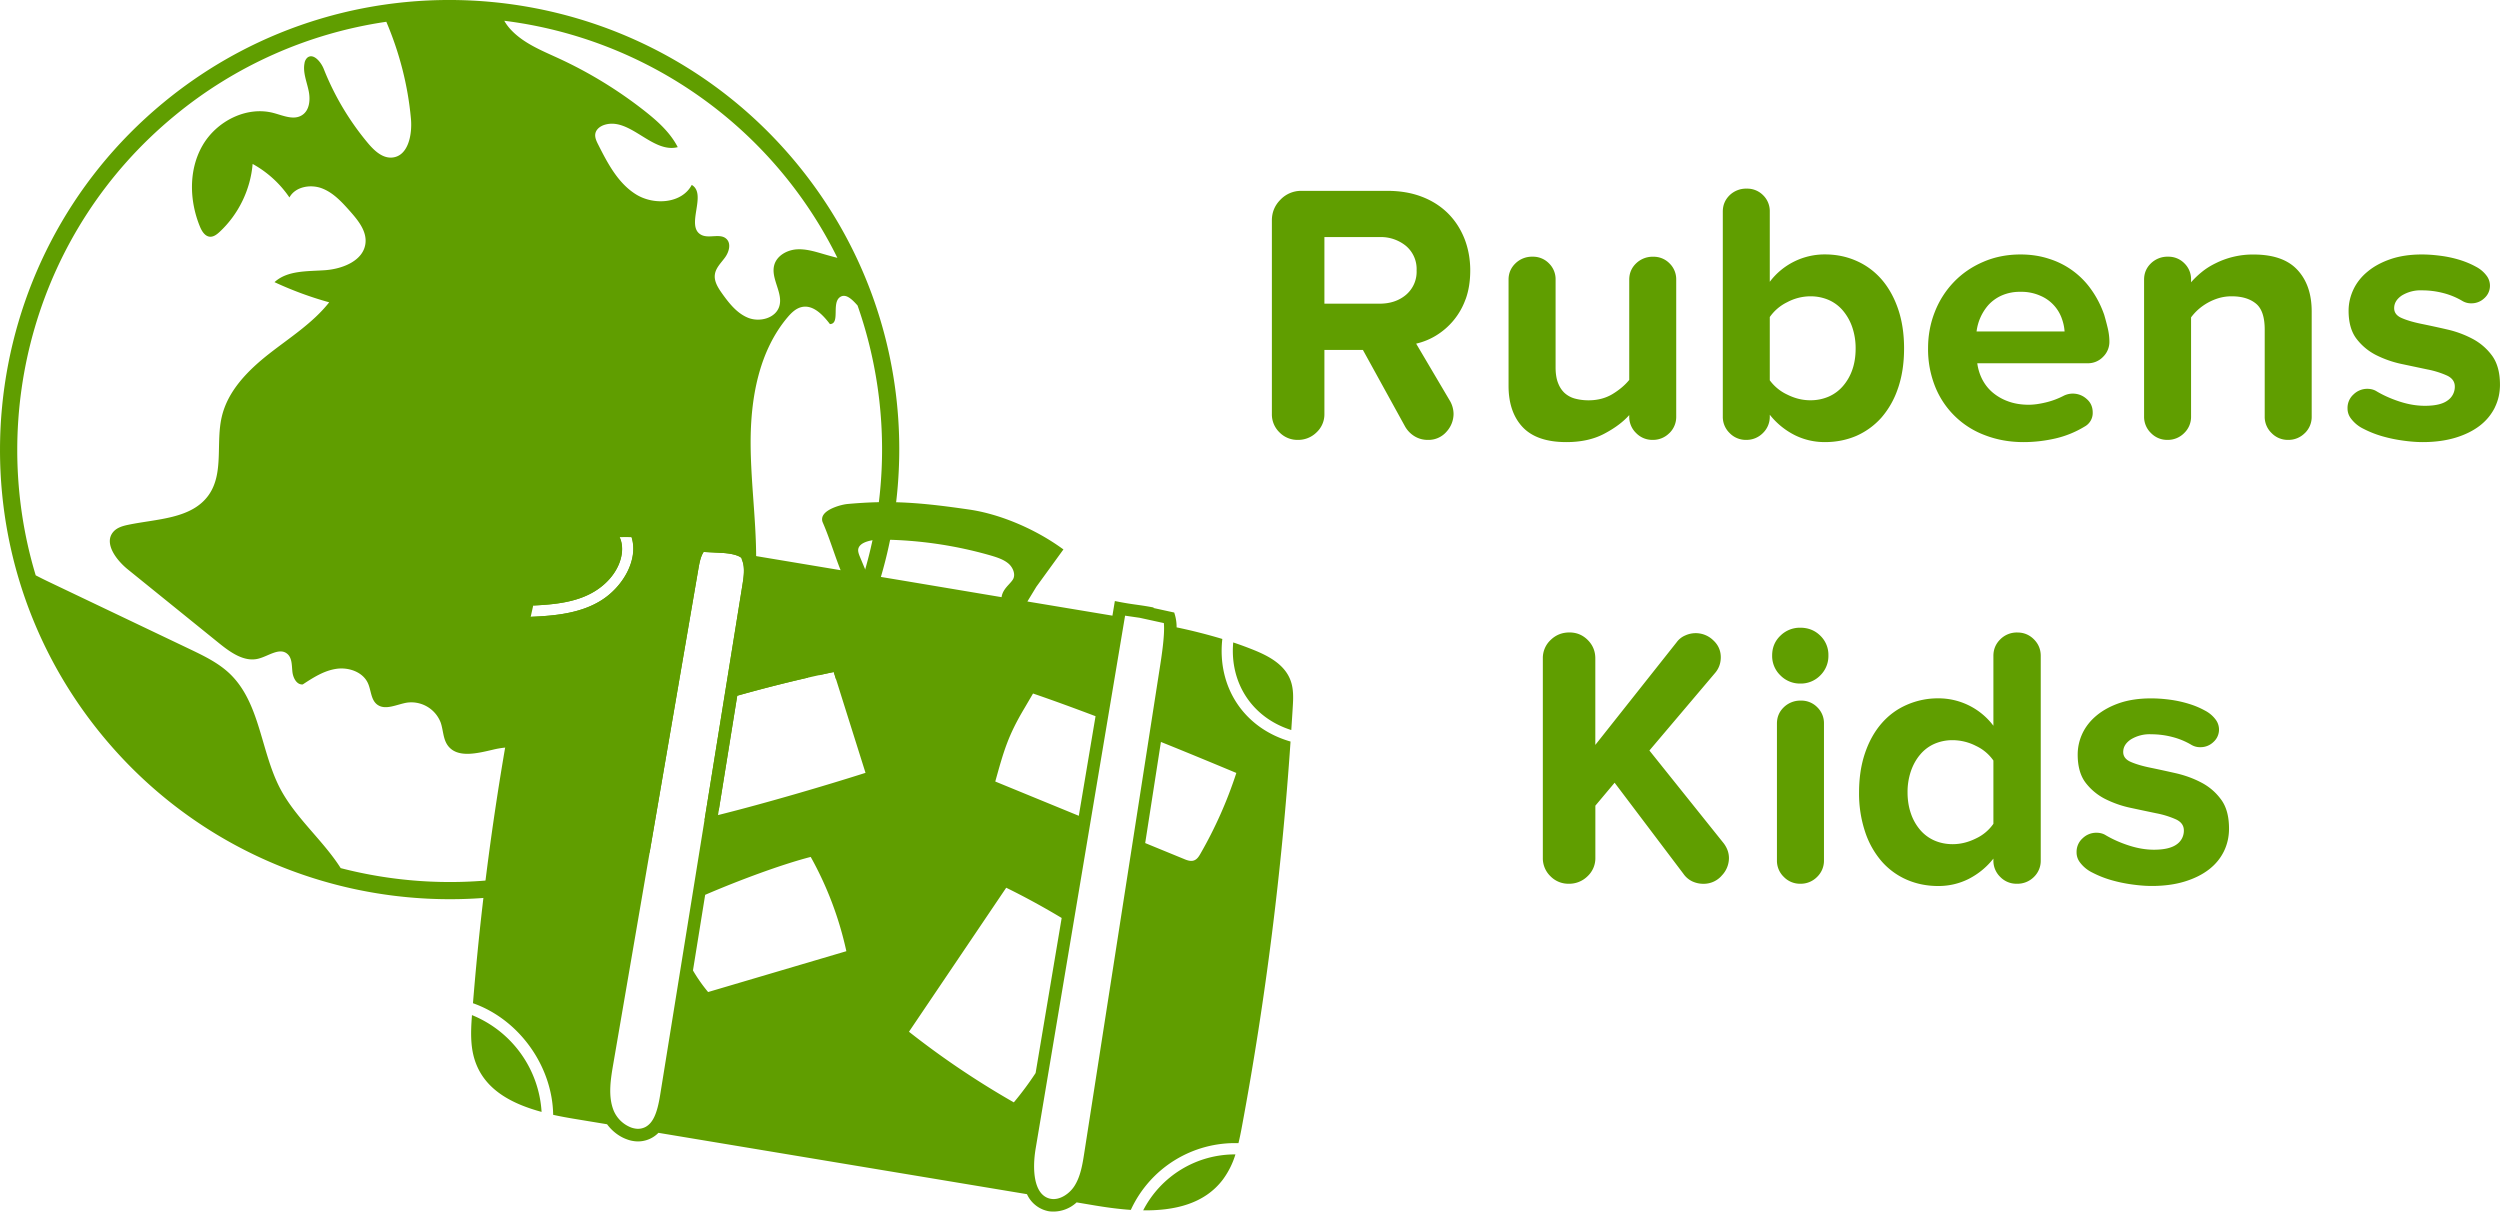 <?xml version="1.0" encoding="UTF-8" standalone="no"?><svg xmlns="http://www.w3.org/2000/svg" width="187.434" height="90.843" viewBox="0 0 49.592 24.036"><path d="M16.354 5.045c-.182-.053-.368-.112-.557-.098-.188.015-.384.124-.437.306-.079.272.183.56.097.828-.074.231-.383.313-.61.226-.226-.088-.385-.291-.526-.489-.079-.112-.16-.24-.14-.375.018-.131.125-.23.202-.337.078-.108.124-.27.03-.364-.124-.123-.35-.001-.504-.084-.32-.171.125-.806-.187-.99-.196.371-.75.41-1.106.188-.357-.222-.562-.616-.751-.99-.035-.069-.07-.144-.055-.218.018-.09.104-.15.192-.175.5-.143.939.574 1.442.446-.151-.295-.406-.521-.667-.726a8.588 8.588 0 00-1.688-1.032c-.353-.163-.73-.311-.984-.604a.891.891 0 01-.102-.145 8.55 8.55 0 016.608 4.703 7.906 7.906 0 01-.257-.07m-4.427 6.864c-.426.269-.956.307-1.4.327l.05-.224c.418-.02.87-.062 1.232-.29.467-.293.619-.771.482-1.063v-.003c.058-.002.146-.003.237 0v.003c.138.443-.17.979-.601 1.25m-1.219 3.798c-.08.063-.189.093-.255.172-.118.144-.04.355-.03.54.017.378-.268.698-.5 1.02a8.646 8.646 0 01-3.165-.218c-.347-.548-.89-.991-1.198-1.573-.391-.742-.396-1.702-1.002-2.283-.226-.216-.513-.354-.795-.489l-2.788-1.33a9.633 9.633 0 01-.267-.133C-.262 8.2.71 4.568 3.457 2.301A8.53 8.53 0 017.663.432c.26.61.428 1.259.488 1.919.03.318-.053.745-.37.774-.195.018-.357-.137-.482-.285a5.387 5.387 0 01-.877-1.472c-.058-.146-.213-.325-.33-.22a.188.188 0 00-.052.108c-.034.178.042.357.08.535.04.177.025.397-.13.494-.164.105-.374.007-.562-.043-.537-.143-1.133.162-1.41.643-.278.48-.264 1.094-.053 1.608.038.093.1.196.2.203.073.004.136-.045.189-.094.376-.348.615-.84.657-1.35.291.16.544.39.73.665.117-.215.42-.267.647-.18.229.088.4.278.562.461.157.178.324.386.3.622-.035.35-.452.515-.802.54-.35.025-.744 0-1.003.237.35.163.713.297 1.085.4-.328.415-.786.702-1.202 1.029-.415.327-.812.73-.93 1.246-.12.515.046 1.111-.256 1.544-.337.482-1.03.475-1.606.596-.104.022-.212.054-.283.132-.204.224.049.563.284.753l1.814 1.467c.226.182.501.377.782.3.194-.051.41-.223.564-.095.096.079.09.223.102.346.01.124.083.274.207.262.206-.135.42-.273.665-.309.243-.036.525.06.627.284.064.14.058.323.178.42.163.13.395-.001.6-.034a.624.624 0 01.666.397c.051.149.046.32.137.449.187.264.59.16.906.086.283-.067.603-.078.84.09.237.17.313.569.083.747M15.802 3.24C12.67-.555 7.035-1.095 3.24 2.037-.555 5.17-1.095 10.805 2.037 14.6c2.688 3.257 7.22 4.113 10.849 2.312l.967-5.623c.02-.112.042-.246.105-.34l.41.022c.031.003.067.007.1.012.176.028.23.075.242.088l.002.018.011.028c.058.15.028.337.001.502l-.75 4.653c.095-.066.19-.132.284-.203l.366-2.268c.465-.131.933-.251 1.404-.359a.606.606 0 01-.006-.307c.04-.163.15-.3.203-.46.055-.158.027-.373-.127-.439-.2.345-.781.36-1 .026-.152-.23-.123-.53-.108-.806.048-.886-.097-1.771-.1-2.658-.003-.887.16-1.823.731-2.502.077-.091.168-.181.286-.206.224-.048.417.156.556.339.208-.006.029-.413.198-.534.118-.084.247.05.35.165a8.625 8.625 0 01-.768 7.335c.099-.022.197-.044.295-.064l.048.153c1.87-3.147 1.676-7.263-.784-10.244M9.362 20.137c-.027.359-.035.682.09.986.213.52.724.78 1.291.934a2.217 2.217 0 00-1.38-1.92" fill="#609e00"/><path d="M12.291 10.654c-.673.03-1.15.257-1.44.687-.14.207-.217.447-.272.67.418-.02.87-.062 1.232-.29.469-.295.62-.776.48-1.067M25.615 14.482c.01-.157.021-.313.03-.47.009-.155.02-.348-.048-.523-.12-.315-.445-.48-.714-.59a7.23 7.23 0 00-.42-.155c-.072.81.381 1.495 1.152 1.738M22.677 24.01c.617.007 1.213-.125 1.58-.61a1.64 1.64 0 00.25-.5 2.047 2.047 0 00-1.83 1.11" fill="#609e00"/><path d="M23.813 16.935c-.03.053-.066.11-.124.132-.066.026-.139 0-.204-.028l-.768-.315.312-2.006c.515.207 1.021.417 1.496.615a8.446 8.446 0 01-.712 1.602m-2.503 6.597c-.095.146-.283.279-.46.25a.32.32 0 01-.034-.007c-.309-.085-.343-.571-.271-.997l1.773-10.565c.005 0 .009 0 .012.002l.18.026.097.014.48.105c.023.232-.048.68-.08.884l-1.496 9.61c-.037.239-.075.484-.201.678m.09-7.349l-1.657-.68c.17-.612.252-.906.577-1.452l.172-.294c.4.137.816.29 1.24.45zm-.857 5.103a6.284 6.284 0 01-.432.582 16.935 16.935 0 01-2.08-1.401l1.929-2.857c.375.184.742.385 1.1.6zm-6.496-1.606a3.156 3.156 0 01-.301-.429l.242-1.5c.689-.297 1.538-.61 2.094-.752.326.584.565 1.217.707 1.87l-2.742.81m.578-5.878c.632-.178 1.27-.336 1.914-.47l.63 2c-.785.25-1.971.6-2.926.838zm2.839-3.097c.739.005 1.474.11 2.184.314.133.039.27.083.366.17.076.07.132.196.087.292-.018.037-.053.074-.089.114-.059.064-.13.144-.144.252l-1.978-.332-.684-.114-.14-.335c-.022-.053-.045-.108-.043-.156.01-.164.292-.205.44-.205m-4.369 11.024c-.059.366-.143.548-.29.628a.322.322 0 01-.206.031.454.454 0 01-.077-.02.615.615 0 01-.346-.331c-.12-.292-.06-.64-.007-.947l1.685-9.8c.02-.112.042-.246.105-.34l.41.022c.031.003.067.007.1.012.176.028.23.075.242.088l.003.018.01.028c.059.15.028.337.002.503zM25.6 14.71c-.921-.264-1.46-1.077-1.353-2.035a10.916 10.916 0 00-.907-.23.876.876 0 00-.03-.236l-.017-.058-.411-.09.002-.01c-.139-.027-.24-.041-.338-.055a6.307 6.307 0 01-.329-.053l-.102-.02-.048.29-.03-.005-1.657-.276.178-.293.537-.74-.085-.06c-.536-.373-1.204-.647-1.786-.731-.943-.137-1.545-.189-2.412-.11-.126.012-.404.091-.481.221a.156.156 0 00-.01.146c.08.183.145.37.208.549.046.13.092.263.146.397l-1.72-.287c-.012-.081-.095-.26-.574-.3l-.527-.028-.032.03a.549.549 0 00-.077.097 6.1 6.1 0 00-1.216-.17c.142.444-.166.984-.6 1.256-.427.269-.958.307-1.402.327v.005a56.928 56.928 0 00-1.145 7.66c.913.32 1.576 1.246 1.591 2.214.13.029.262.053.392.075l.677.112c.1.136.24.245.396.3.04.015.08.026.12.032a.567.567 0 00.503-.162l7.311 1.217a.591.591 0 00.44.34.68.68 0 00.545-.177l.38.064.063.01c.204.033.418.06.632.075a2.273 2.273 0 012.135-1.324c.026-.108.049-.22.07-.336.468-2.513.79-5.076.963-7.63M26.272 4.703v1.321h1.094c.21 0 .385-.058.525-.176a.6.6 0 00.21-.484.6.6 0 00-.21-.485.787.787 0 00-.525-.176zm2.8 1.234a1.391 1.391 0 01-.59.722 1.328 1.328 0 01-.39.158l.676 1.145a.53.53 0 01.066.25.527.527 0 01-.14.352.47.47 0 01-.374.162.495.495 0 01-.257-.07.539.539 0 01-.19-.194l-.837-1.52h-.764v1.27a.488.488 0 01-.154.363.515.515 0 01-.374.151.495.495 0 01-.364-.15.495.495 0 01-.15-.364v-3.84c0-.16.057-.299.173-.414a.565.565 0 01.414-.172h1.703c.255 0 .483.039.686.117.204.078.376.189.518.33.142.142.25.31.327.503.075.193.114.403.114.628 0 .215-.031.406-.092.573M33.116 8.59a.454.454 0 01-.334.136.445.445 0 01-.327-.136.444.444 0 01-.136-.327v-.029c-.122.137-.287.26-.496.37-.207.11-.458.166-.752.166-.391 0-.68-.1-.866-.297-.186-.198-.28-.471-.28-.819V5.547c0-.127.046-.235.137-.323a.47.47 0 01.341-.132.44.44 0 01.323.132.438.438 0 01.132.323v1.74c0 .123.016.225.048.308.032.084.076.15.132.202a.498.498 0 00.205.11c.082.022.17.034.269.034.18 0 .34-.042.477-.125.137-.084.247-.177.33-.28V5.548c0-.127.045-.235.136-.323a.47.47 0 01.341-.132.44.44 0 01.323.132.44.44 0 01.132.323v2.716a.446.446 0 01-.135.327M36.744 6.494a1.02 1.02 0 00-.184-.33.776.776 0 00-.283-.213.906.906 0 00-.37-.073.986.986 0 00-.455.117.902.902 0 00-.345.294v1.255a.9.9 0 00.345.283c.152.076.303.113.455.113a.9.9 0 00.37-.073.79.79 0 00.283-.21.984.984 0 00.184-.322c.044-.125.066-.266.066-.422a1.28 1.28 0 00-.066-.419m.906 1.208a1.71 1.71 0 01-.33.584c-.14.156-.305.276-.495.36-.191.082-.4.124-.624.124-.216 0-.416-.047-.602-.14a1.484 1.484 0 01-.492-.403v.036a.446.446 0 01-.136.327.454.454 0 01-.334.136.444.444 0 01-.327-.136.445.445 0 01-.135-.327V4.197c0-.128.045-.235.135-.324a.47.47 0 01.341-.131.44.44 0 01.324.131.44.44 0 01.132.324V5.59a1.362 1.362 0 011.094-.543c.225 0 .434.043.627.129.193.085.36.209.5.37.139.162.248.358.326.588.078.23.117.49.117.778 0 .294-.04.556-.12.789M40.897 6.31a.768.768 0 00-.422-.443.92.92 0 00-.393-.078.888.888 0 00-.378.074.799.799 0 00-.26.187.979.979 0 00-.235.525h1.746a.924.924 0 00-.058-.264m.822.767a.413.413 0 01-.308.128h-2.188c.015.113.048.22.099.32.052.1.12.187.206.26a.995.995 0 00.308.176c.12.044.256.067.407.067.099 0 .21-.015.335-.045.124-.029.243-.073.355-.131a.406.406 0 01.456.058c.083.069.124.16.124.272a.306.306 0 01-.161.279 1.96 1.96 0 01-.576.235c-.208.048-.42.073-.635.073-.27 0-.52-.044-.753-.132a1.702 1.702 0 01-.998-.962 1.99 1.99 0 01-.143-.77c0-.255.045-.496.136-.724a1.79 1.79 0 01.378-.59c.161-.167.354-.3.58-.397.225-.098.472-.147.74-.147.202 0 .389.028.563.085a1.608 1.608 0 01.844.617c.105.148.19.314.253.495.024.083.048.171.07.264.022.093.033.184.033.272a.414.414 0 01-.125.297M45.722 8.59a.454.454 0 01-.334.136.445.445 0 01-.327-.136.444.444 0 01-.136-.327V6.538c0-.25-.058-.422-.176-.517-.117-.095-.277-.143-.477-.143a.895.895 0 00-.26.036 1.093 1.093 0 00-.408.228c-.054.049-.1.1-.14.154v1.967a.444.444 0 01-.136.327.453.453 0 01-.334.136.444.444 0 01-.326-.136.445.445 0 01-.136-.327V5.547c0-.127.045-.235.136-.323a.47.47 0 01.341-.132.44.44 0 01.323.132.438.438 0 01.132.323V5.6c.06-.069.129-.136.21-.202.08-.066.173-.125.278-.176a1.649 1.649 0 01.752-.173c.393 0 .683.102.87.305.189.203.283.478.283.826v2.084a.446.446 0 01-.135.327M49.49 8.084c-.07.139-.168.26-.298.36-.13.1-.29.18-.48.238-.192.058-.41.088-.654.088-.118 0-.247-.01-.39-.03a2.872 2.872 0 01-.414-.087 2.025 2.025 0 01-.37-.147.674.674 0 01-.25-.206.322.322 0 01-.066-.198.36.36 0 01.12-.279.39.39 0 01.269-.11c.073 0 .137.017.19.051.142.084.298.152.467.206.169.054.331.08.488.08.205 0 .356-.035.451-.106a.328.328 0 00.143-.275c0-.098-.052-.171-.157-.22a1.783 1.783 0 00-.39-.121l-.506-.107a2.093 2.093 0 01-.506-.176 1.13 1.13 0 01-.39-.323c-.105-.137-.158-.323-.158-.558 0-.147.033-.287.096-.422.064-.135.158-.254.283-.356.124-.103.276-.185.455-.246.178-.061.385-.092.62-.092.117 0 .241.009.37.026a2.3 2.3 0 01.375.08c.12.037.229.083.327.137a.614.614 0 01.22.19.329.329 0 01-.052.433.365.365 0 01-.256.103.335.335 0 01-.176-.044 1.436 1.436 0 00-.378-.158 1.656 1.656 0 00-.423-.055.71.71 0 00-.407.103c-.1.069-.15.151-.15.25 0 .088.05.154.154.198.102.044.232.082.389.114.156.032.325.068.506.11.181.041.35.104.507.187.156.083.286.196.389.337.102.143.154.333.154.573 0 .162-.034.312-.103.452M34.15 17.374a.473.473 0 01-.36.158.517.517 0 01-.22-.048.45.45 0 01-.176-.15l-1.365-1.807-.382.455v1.036a.488.488 0 01-.154.363.516.516 0 01-.375.15.496.496 0 01-.363-.15.495.495 0 01-.15-.363V13.06a.49.49 0 01.154-.364c.103-.1.227-.15.374-.15.142 0 .263.05.363.15.1.1.15.222.15.364v1.717l1.616-2.04a.405.405 0 01.169-.132.498.498 0 01.554.096c.1.092.15.205.15.337 0 .117-.036.22-.11.308l-1.306 1.542 1.475 1.842c.069.093.103.19.103.294a.502.502 0 01-.147.349M36.046 17.395a.454.454 0 01-.334.136.445.445 0 01-.327-.136.444.444 0 01-.136-.326v-2.716c0-.128.045-.235.136-.323a.47.47 0 01.342-.132.44.44 0 01.322.132.44.44 0 01.133.323v2.716a.446.446 0 01-.136.326m.062-4.786a.527.527 0 01.162.393.54.54 0 01-.162.397.54.54 0 01-.396.161.543.543 0 01-.393-.161.533.533 0 01-.165-.397c0-.157.055-.288.165-.393a.549.549 0 01.393-.157c.156 0 .289.052.396.157M39.543 15.087a.87.87 0 00-.345-.29 1.025 1.025 0 00-.463-.114.89.89 0 00-.363.073.776.776 0 00-.282.213c-.079.093-.14.203-.184.33a1.28 1.28 0 00-.066.42c0 .15.022.29.066.417a.984.984 0 00.184.327.79.79 0 00.282.21c.11.048.232.073.363.073.157 0 .31-.038.463-.114a.87.87 0 00.345-.29zm.804 2.309a.462.462 0 01-.342.135.444.444 0 01-.326-.135.445.445 0 01-.136-.327v-.037a1.48 1.48 0 01-.492.404c-.186.093-.386.14-.602.14-.225 0-.433-.042-.624-.125a1.412 1.412 0 01-.495-.36 1.71 1.71 0 01-.33-.584 2.395 2.395 0 01-.122-.789c0-.288.04-.548.118-.778.078-.23.187-.426.326-.587.14-.162.306-.285.5-.37a1.53 1.53 0 01.627-.13 1.362 1.362 0 011.094.544v-1.388c0-.127.045-.236.136-.326a.462.462 0 01.34-.136c.128 0 .237.045.328.136.09.09.135.2.135.326v4.06a.445.445 0 01-.135.327M44.115 16.889c-.069.14-.168.26-.298.36-.13.1-.29.18-.48.238-.192.059-.41.088-.654.088-.118 0-.247-.01-.39-.03a2.872 2.872 0 01-.414-.087 2.025 2.025 0 01-.37-.147.674.674 0 01-.25-.205.322.322 0 01-.066-.199.36.36 0 01.12-.278.39.39 0 01.269-.11c.073 0 .137.016.19.05.143.084.298.152.467.206.169.054.331.081.488.081.206 0 .356-.036.452-.106a.328.328 0 00.142-.276c0-.098-.052-.171-.157-.22a1.783 1.783 0 00-.39-.121 77.452 77.452 0 01-.506-.107 2.077 2.077 0 01-.506-.176 1.13 1.13 0 01-.39-.323c-.104-.137-.157-.323-.157-.558 0-.147.032-.287.095-.422.064-.134.158-.253.283-.356.124-.102.276-.185.455-.246.178-.06.386-.091.62-.091.118 0 .241.008.37.025a2.3 2.3 0 01.376.081c.12.036.228.082.326.136a.614.614 0 01.22.19.329.329 0 01-.052.433.365.365 0 01-.256.103.335.335 0 01-.176-.043 1.436 1.436 0 00-.378-.158 1.656 1.656 0 00-.422-.055.71.71 0 00-.408.103c-.1.068-.15.15-.15.249 0 .088.051.154.154.198.103.044.232.082.39.114.155.032.324.069.506.11.18.042.35.104.506.187.157.083.286.196.389.338.103.142.154.332.154.572 0 .162-.034.313-.102.452" fill="#609e00"/></svg>